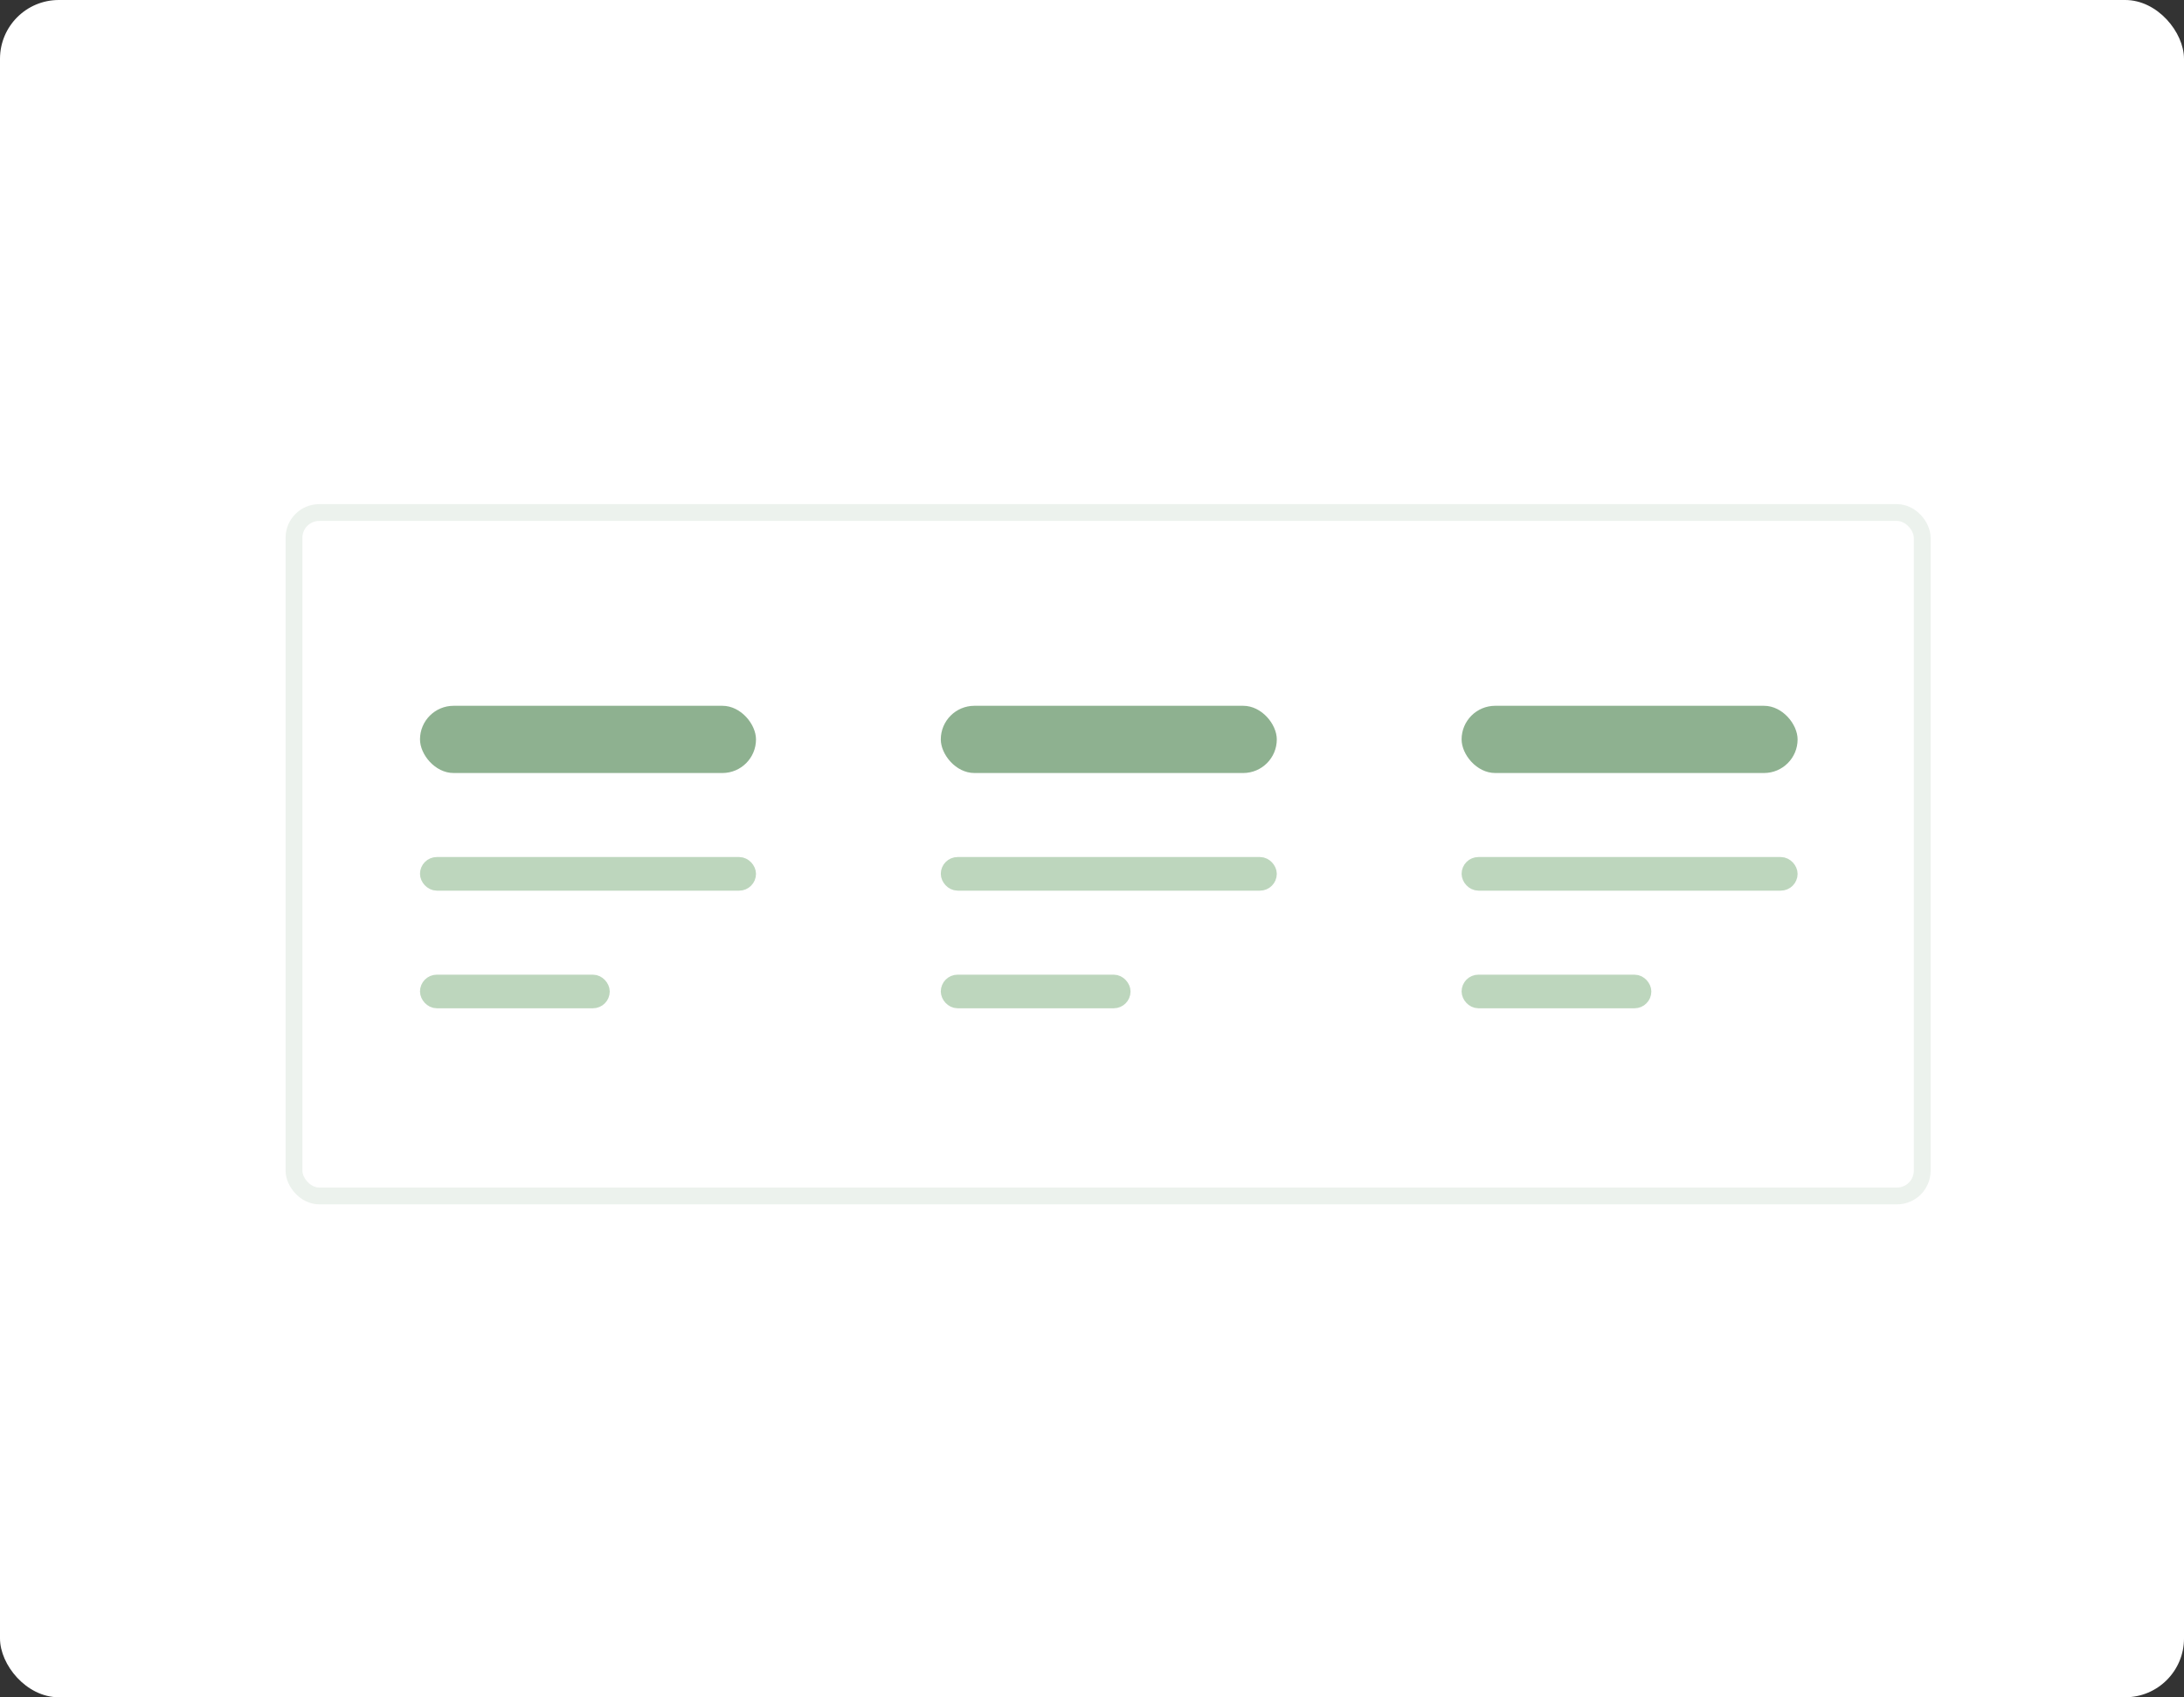 <svg width="130" height="101" viewBox="0 0 130 101" fill="none" xmlns="http://www.w3.org/2000/svg">
<rect x="0" y="0" width="130" height="101" fill="#333333" stroke="none"/>
<rect width="130" height="101" rx="3.5" fill="white"/>
<rect x="17.5" y="30.5" width="96.917" height="40.667" rx="1.5" stroke="#437E47" stroke-opacity="0.1"/>
<rect x="25.5" y="51.5" width="19" height="1" rx="0.5" stroke="#BDD6BD"/>
<rect x="25" y="42" width="20" height="4" rx="2" fill="#437E47" fill-opacity="0.6"/>
<rect x="25.5" y="58.5" width="10.294" height="1" rx="0.5" stroke="#BDD6BD"/>
<rect x="56.5" y="51.5" width="19" height="1" rx="0.5" stroke="#BDD6BD"/>
<rect x="56" y="42" width="20" height="4" rx="2" fill="#437E47" fill-opacity="0.6"/>
<rect x="56.5" y="58.5" width="10.294" height="1" rx="0.5" stroke="#BDD6BD"/>
<rect x="87.5" y="51.5" width="19" height="1" rx="0.5" stroke="#BDD6BD"/>
<rect x="87" y="42" width="20" height="4" rx="2" fill="#437E47" fill-opacity="0.6"/>
<rect x="87.5" y="58.5" width="10.294" height="1" rx="0.5" stroke="#BDD6BD"/>
</svg>
